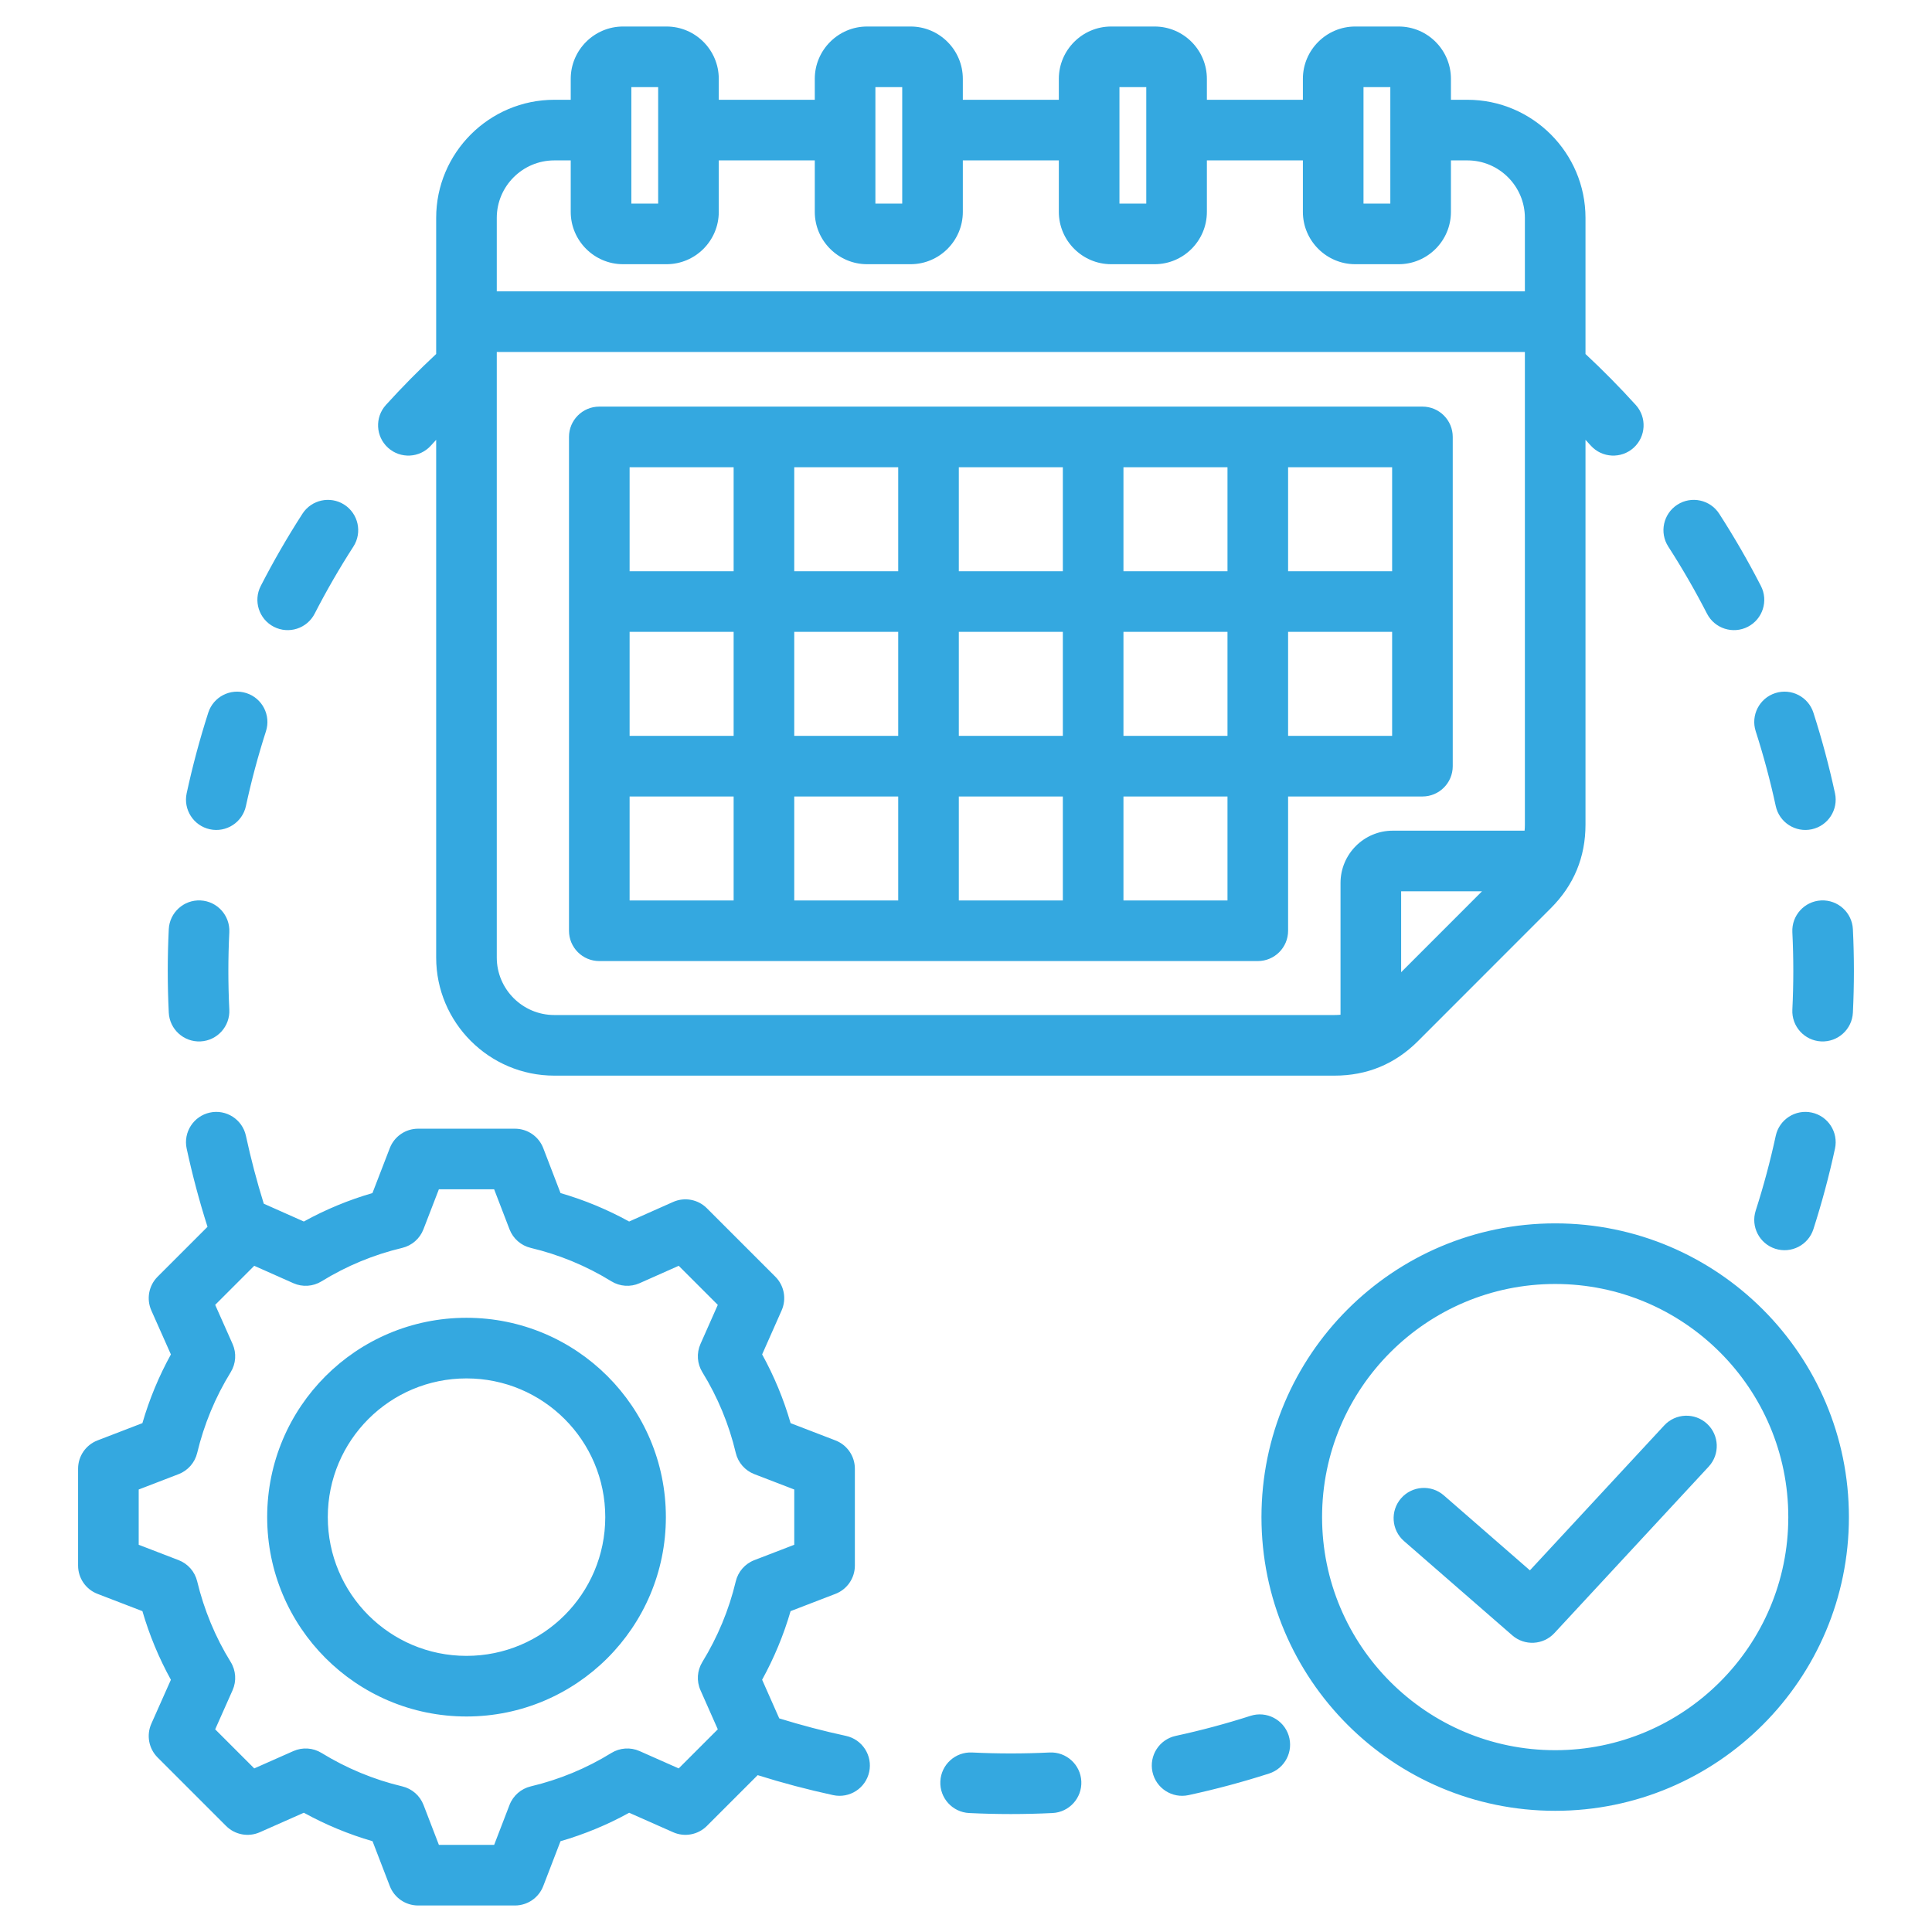 <?xml version="1.0" encoding="UTF-8"?>
<svg xmlns="http://www.w3.org/2000/svg" width="510" height="510" viewBox="0 0 510 510" fill="none">
  <path fill-rule="evenodd" clip-rule="evenodd" d="M115.138 116.103C114.666 116.614 114.195 117.127 113.727 117.644C110.761 120.915 105.697 121.162 102.427 118.196C99.156 115.23 98.908 110.167 101.874 106.896C106.121 102.213 110.526 97.746 115.138 93.446V57.508C115.138 40.347 129.14 26.34 146.325 26.34H150.659V20.805C150.659 13.21 156.869 7 164.464 7H175.952C183.553 7 189.739 13.204 189.739 20.805V26.34H215.083V20.805C215.083 13.21 221.293 7 228.888 7H240.375C247.977 7 254.163 13.204 254.163 20.805V26.34H279.507V20.805C279.507 13.21 285.717 7 293.312 7H304.799C312.401 7 318.587 13.204 318.587 20.805V26.34H343.93V20.805C343.93 13.21 350.141 7 357.736 7H369.223C376.825 7 383.011 13.204 383.011 20.805V26.34H387.363C404.526 26.34 418.531 40.345 418.531 57.508V93.446C423.144 97.746 427.549 102.213 431.796 106.896C434.762 110.167 434.514 115.23 431.243 118.196C427.973 121.162 422.909 120.915 419.943 117.644C419.475 117.127 419.004 116.613 418.531 116.102V217.677C418.531 226.268 415.471 233.65 409.396 239.725L374.315 274.823C368.239 280.9 360.858 283.942 352.266 283.942H146.325C129.14 283.942 115.138 269.935 115.138 252.774V116.103ZM150.659 42.34H146.325C137.959 42.34 131.138 49.154 131.138 57.508V76.912H402.531V57.508C402.531 49.156 395.715 42.34 387.363 42.34H383.011V55.938C383.011 63.539 376.825 69.743 369.223 69.743H357.736C350.141 69.743 343.93 63.533 343.93 55.938V42.34H318.587V55.938C318.587 63.539 312.401 69.743 304.799 69.743H293.312C285.717 69.743 279.507 63.533 279.507 55.938V42.34H254.163V55.938C254.163 63.539 247.977 69.743 240.375 69.743H228.888C221.293 69.743 215.083 63.533 215.083 55.938V42.34H189.739V55.938C189.739 63.539 183.553 69.743 175.952 69.743H164.464C156.869 69.743 150.659 63.533 150.659 55.938V42.34ZM131.138 92.912V252.774C131.138 261.128 137.959 267.942 146.325 267.942H352.266C352.809 267.942 353.342 267.917 353.865 267.868V233.081C353.865 225.479 360.051 219.276 367.653 219.276H402.456C402.506 218.753 402.531 218.22 402.531 217.677V92.912H131.138ZM369.865 256.643L391.221 235.276H369.865V256.643ZM295.507 53.743H302.587V23H295.507V53.743ZM359.93 53.743H367.011V23H359.93V53.743ZM166.659 53.743H173.739V23H166.659V53.743ZM231.083 53.743H238.163V23H231.083V53.743ZM383.487 115.333V202.254C383.487 206.673 379.905 210.254 375.487 210.254H340.026V245.698C340.026 250.116 336.445 253.698 332.026 253.698H158.2C153.782 253.698 150.2 250.116 150.2 245.698V115.333C150.2 110.914 153.782 107.333 158.2 107.333H375.487C379.905 107.333 383.487 110.914 383.487 115.333ZM193.661 123.333C177.028 123.333 166.2 123.333 166.2 123.333V150.793H193.661V123.333ZM237.104 123.333C227.418 123.333 218.135 123.333 209.661 123.333V150.793H237.104V123.333ZM280.565 123.333C271.462 123.333 262.207 123.333 253.104 123.333V150.793H280.565V123.333ZM324.026 123.333C315.548 123.333 306.258 123.333 296.565 123.333V150.793H324.026V123.333ZM367.487 150.793V123.333C367.487 123.333 356.659 123.333 340.026 123.333V150.793H367.487ZM340.026 194.254H367.487V166.793H340.026V194.254ZM296.565 237.698H324.026V210.254H296.565V237.698ZM253.104 237.698H280.565V210.254H253.104V237.698ZM209.661 237.698H237.104V210.254H209.661V237.698ZM166.2 210.254V237.698H193.661V210.254H166.2ZM166.2 166.793V194.254H193.661V166.793H166.2ZM237.104 166.793H209.661V194.254H237.104V166.793ZM280.565 166.793H253.104V194.254H280.565V166.793ZM324.026 166.793H296.565V194.254H324.026V166.793ZM200.006 468.596L186.592 482.009C184.254 484.347 180.719 485.006 177.696 483.667L166.086 478.524C160.347 481.693 154.265 484.209 147.963 486.032L143.405 497.873C142.217 500.962 139.249 503 135.939 503H110.363C107.054 503 104.086 500.962 102.897 497.873L98.34 486.033C92.027 484.206 85.953 481.68 80.204 478.519L68.581 483.667C65.558 485.006 62.023 484.347 59.684 482.009L41.604 463.928C39.263 461.587 38.605 458.046 39.95 455.021L45.111 443.416C41.944 437.68 39.427 431.601 37.593 425.303L25.739 420.741C22.651 419.553 20.613 416.585 20.613 413.275V387.699C20.613 384.39 22.651 381.422 25.739 380.233C25.739 380.233 37.59 375.672 37.59 375.673C39.425 369.36 41.943 363.286 45.113 357.538L39.95 345.928C38.605 342.903 39.263 339.361 41.604 337.02L54.777 323.847C52.612 317.038 50.788 310.189 49.277 303.203C48.344 298.887 51.09 294.626 55.405 293.692C59.721 292.759 63.982 295.505 64.916 299.82C66.227 305.883 67.792 311.835 69.631 317.749C72.48 319.015 80.202 322.449 80.202 322.449C85.95 319.279 92.021 316.764 98.318 314.942L102.9 303.069C104.09 299.984 107.056 297.949 110.363 297.949H135.939C139.25 297.949 142.219 299.989 143.407 303.08L147.966 314.944C154.261 316.766 160.329 319.281 166.075 322.449L177.685 317.286C180.71 315.941 184.251 316.599 186.592 318.94L204.673 337.02C207.011 339.359 207.67 342.894 206.331 345.917C206.331 345.917 201.186 357.532 201.186 357.531C204.358 363.283 206.875 369.361 208.698 375.677L220.537 380.233C223.626 381.422 225.664 384.39 225.664 387.699V413.275C225.664 416.585 223.626 419.553 220.537 420.741C220.537 420.741 208.693 425.3 208.694 425.3C206.867 431.595 204.342 437.664 201.183 443.409L205.703 453.613C211.513 455.41 217.361 456.944 223.318 458.232C227.633 459.166 230.379 463.427 229.445 467.743C228.512 472.058 224.25 474.804 219.935 473.87C213.192 472.412 206.578 470.661 200.006 468.596ZM134.499 324.504L130.443 313.949H115.851L111.774 324.515C110.825 326.974 108.725 328.808 106.16 329.418C98.645 331.204 91.477 334.173 84.889 338.233C82.641 339.618 79.854 339.805 77.442 338.732L67.112 334.139L56.803 344.448L61.396 354.778C62.469 357.19 62.282 359.977 60.897 362.225C56.834 368.819 53.863 375.994 52.052 383.539C51.437 386.099 49.603 388.193 47.146 389.138L36.613 393.192V407.782L47.146 411.836C49.601 412.781 51.435 414.872 52.05 417.43C53.861 424.949 56.829 432.145 60.89 438.713C62.281 440.963 62.47 443.754 61.396 446.171L56.803 456.5L67.118 466.816L77.452 462.238C79.856 461.173 82.63 461.358 84.871 462.731C91.464 466.771 98.636 469.768 106.181 471.556C108.75 472.164 110.854 474.002 111.802 476.467L115.856 487H130.446L134.5 476.467C135.448 474.004 137.549 472.167 140.117 471.557C147.628 469.772 154.816 466.806 161.377 462.749C163.623 461.36 166.41 461.169 168.825 462.238L179.159 466.816L189.48 456.495L184.902 446.161C183.837 443.757 184.022 440.983 185.395 438.741C189.435 432.148 192.433 424.975 194.221 417.453C194.831 414.885 196.668 412.784 199.131 411.836L209.664 407.782V393.192L199.131 389.138C196.666 388.19 194.828 386.086 194.22 383.517C192.434 375.979 189.465 368.812 185.406 362.225C184.023 359.98 183.835 357.199 184.902 354.788L189.48 344.454L179.164 334.139L168.835 338.732C166.422 339.805 163.636 339.618 161.388 338.233C154.8 334.173 147.632 331.204 140.117 329.418C137.548 328.807 135.446 326.969 134.499 324.504ZM123.138 347.865C152.206 347.865 175.774 371.407 175.774 400.474C175.774 429.541 152.205 453.11 123.138 453.11C94.071 453.11 70.529 429.542 70.529 400.474C70.529 371.405 94.069 347.865 123.138 347.865ZM123.138 363.865C102.91 363.865 86.529 380.246 86.529 400.474C86.529 420.704 102.909 437.11 123.138 437.11C143.369 437.11 159.774 420.705 159.774 400.474C159.774 380.245 143.368 363.865 123.138 363.865ZM83.059 161.999C81.041 165.926 76.214 167.475 72.287 165.457C68.36 163.439 66.811 158.612 68.829 154.685C72.196 148.134 75.846 141.811 79.835 135.62C82.226 131.908 87.181 130.836 90.893 133.228C94.604 135.619 95.676 140.574 93.285 144.285C89.579 150.038 86.188 155.912 83.059 161.999ZM64.916 212.779C63.982 217.095 59.721 219.841 55.405 218.908C51.09 217.974 48.344 213.713 49.277 209.397C50.834 202.199 52.723 195.146 54.975 188.133C56.324 183.929 60.833 181.612 65.037 182.961C69.241 184.311 71.558 188.82 70.209 193.024C68.117 199.539 66.362 206.092 64.916 212.779ZM60.533 266.526C60.748 270.936 57.343 274.691 52.933 274.907C48.523 275.122 44.767 271.717 44.552 267.307C44.193 259.95 44.193 252.65 44.552 245.293C44.767 240.883 48.523 237.477 52.933 237.693C57.343 237.908 60.748 241.664 60.533 246.074C60.199 252.909 60.199 259.691 60.533 266.526ZM277.061 462.615C281.471 462.4 285.226 465.806 285.441 470.216C285.656 474.626 282.251 478.381 277.84 478.596C270.485 478.955 263.184 478.955 255.829 478.596C251.419 478.381 248.014 474.626 248.229 470.216C248.444 465.806 252.199 462.4 256.609 462.615C263.443 462.948 270.226 462.948 277.061 462.615ZM330.107 452.938C334.311 451.589 338.82 453.907 340.169 458.111C341.518 462.315 339.2 466.824 334.996 468.173C327.984 470.423 320.933 472.313 313.735 473.87C309.419 474.804 305.158 472.058 304.224 467.743C303.291 463.428 306.036 459.166 310.352 458.232C317.04 456.785 323.592 455.029 330.107 452.938ZM468.754 299.821C469.687 295.505 473.948 292.759 478.264 293.692C482.579 294.625 485.325 298.887 484.392 303.202C482.836 310.401 480.946 317.453 478.695 324.466C477.346 328.67 472.837 330.988 468.633 329.639C464.429 328.289 462.111 323.781 463.461 319.577C465.552 313.061 467.308 306.509 468.754 299.821ZM473.137 246.073C472.922 241.663 476.328 237.908 480.738 237.693C485.148 237.478 488.903 240.883 489.118 245.294C489.477 252.65 489.477 259.95 489.118 267.306C488.903 271.716 485.148 275.122 480.738 274.907C476.328 274.692 472.922 270.937 473.137 266.527C473.471 259.691 473.471 252.908 473.137 246.073ZM463.461 193.023C462.111 188.819 464.429 184.311 468.633 182.961C472.837 181.612 477.346 183.929 478.695 188.133C480.946 195.147 482.836 202.199 484.392 209.398C485.325 213.713 482.579 217.975 478.264 218.908C473.948 219.841 469.687 217.095 468.754 212.779C467.308 206.091 465.552 199.539 463.461 193.023ZM440.384 144.285C437.993 140.573 439.065 135.619 442.777 133.227C446.489 130.836 451.444 131.908 453.835 135.62C457.824 141.812 461.474 148.134 464.841 154.685C466.859 158.612 465.309 163.439 461.382 165.457C457.455 167.475 452.628 165.925 450.61 161.998C447.482 155.912 444.09 150.038 440.384 144.285ZM410.531 322.939C453.324 322.939 488.066 357.682 488.066 400.474C488.066 443.267 453.324 478.009 410.531 478.009C367.739 478.009 332.996 443.267 332.996 400.474C332.996 357.682 367.739 322.939 410.531 322.939ZM410.531 338.939C376.569 338.939 348.996 366.512 348.996 400.474C348.996 434.437 376.569 462.009 410.531 462.009C444.493 462.009 472.066 434.437 472.066 400.474C472.066 366.512 444.493 338.939 410.531 338.939ZM370.625 406.806C367.296 403.907 366.946 398.849 369.846 395.519C372.745 392.189 377.803 391.84 381.133 394.74L403.861 414.531L439.316 376.273C442.317 373.035 447.383 372.842 450.621 375.843C453.86 378.845 454.052 383.91 451.051 387.149L410.324 431.096C407.386 434.266 402.462 434.529 399.203 431.691L370.625 406.806Z" fill="#34A8E0"></path>
</svg>
